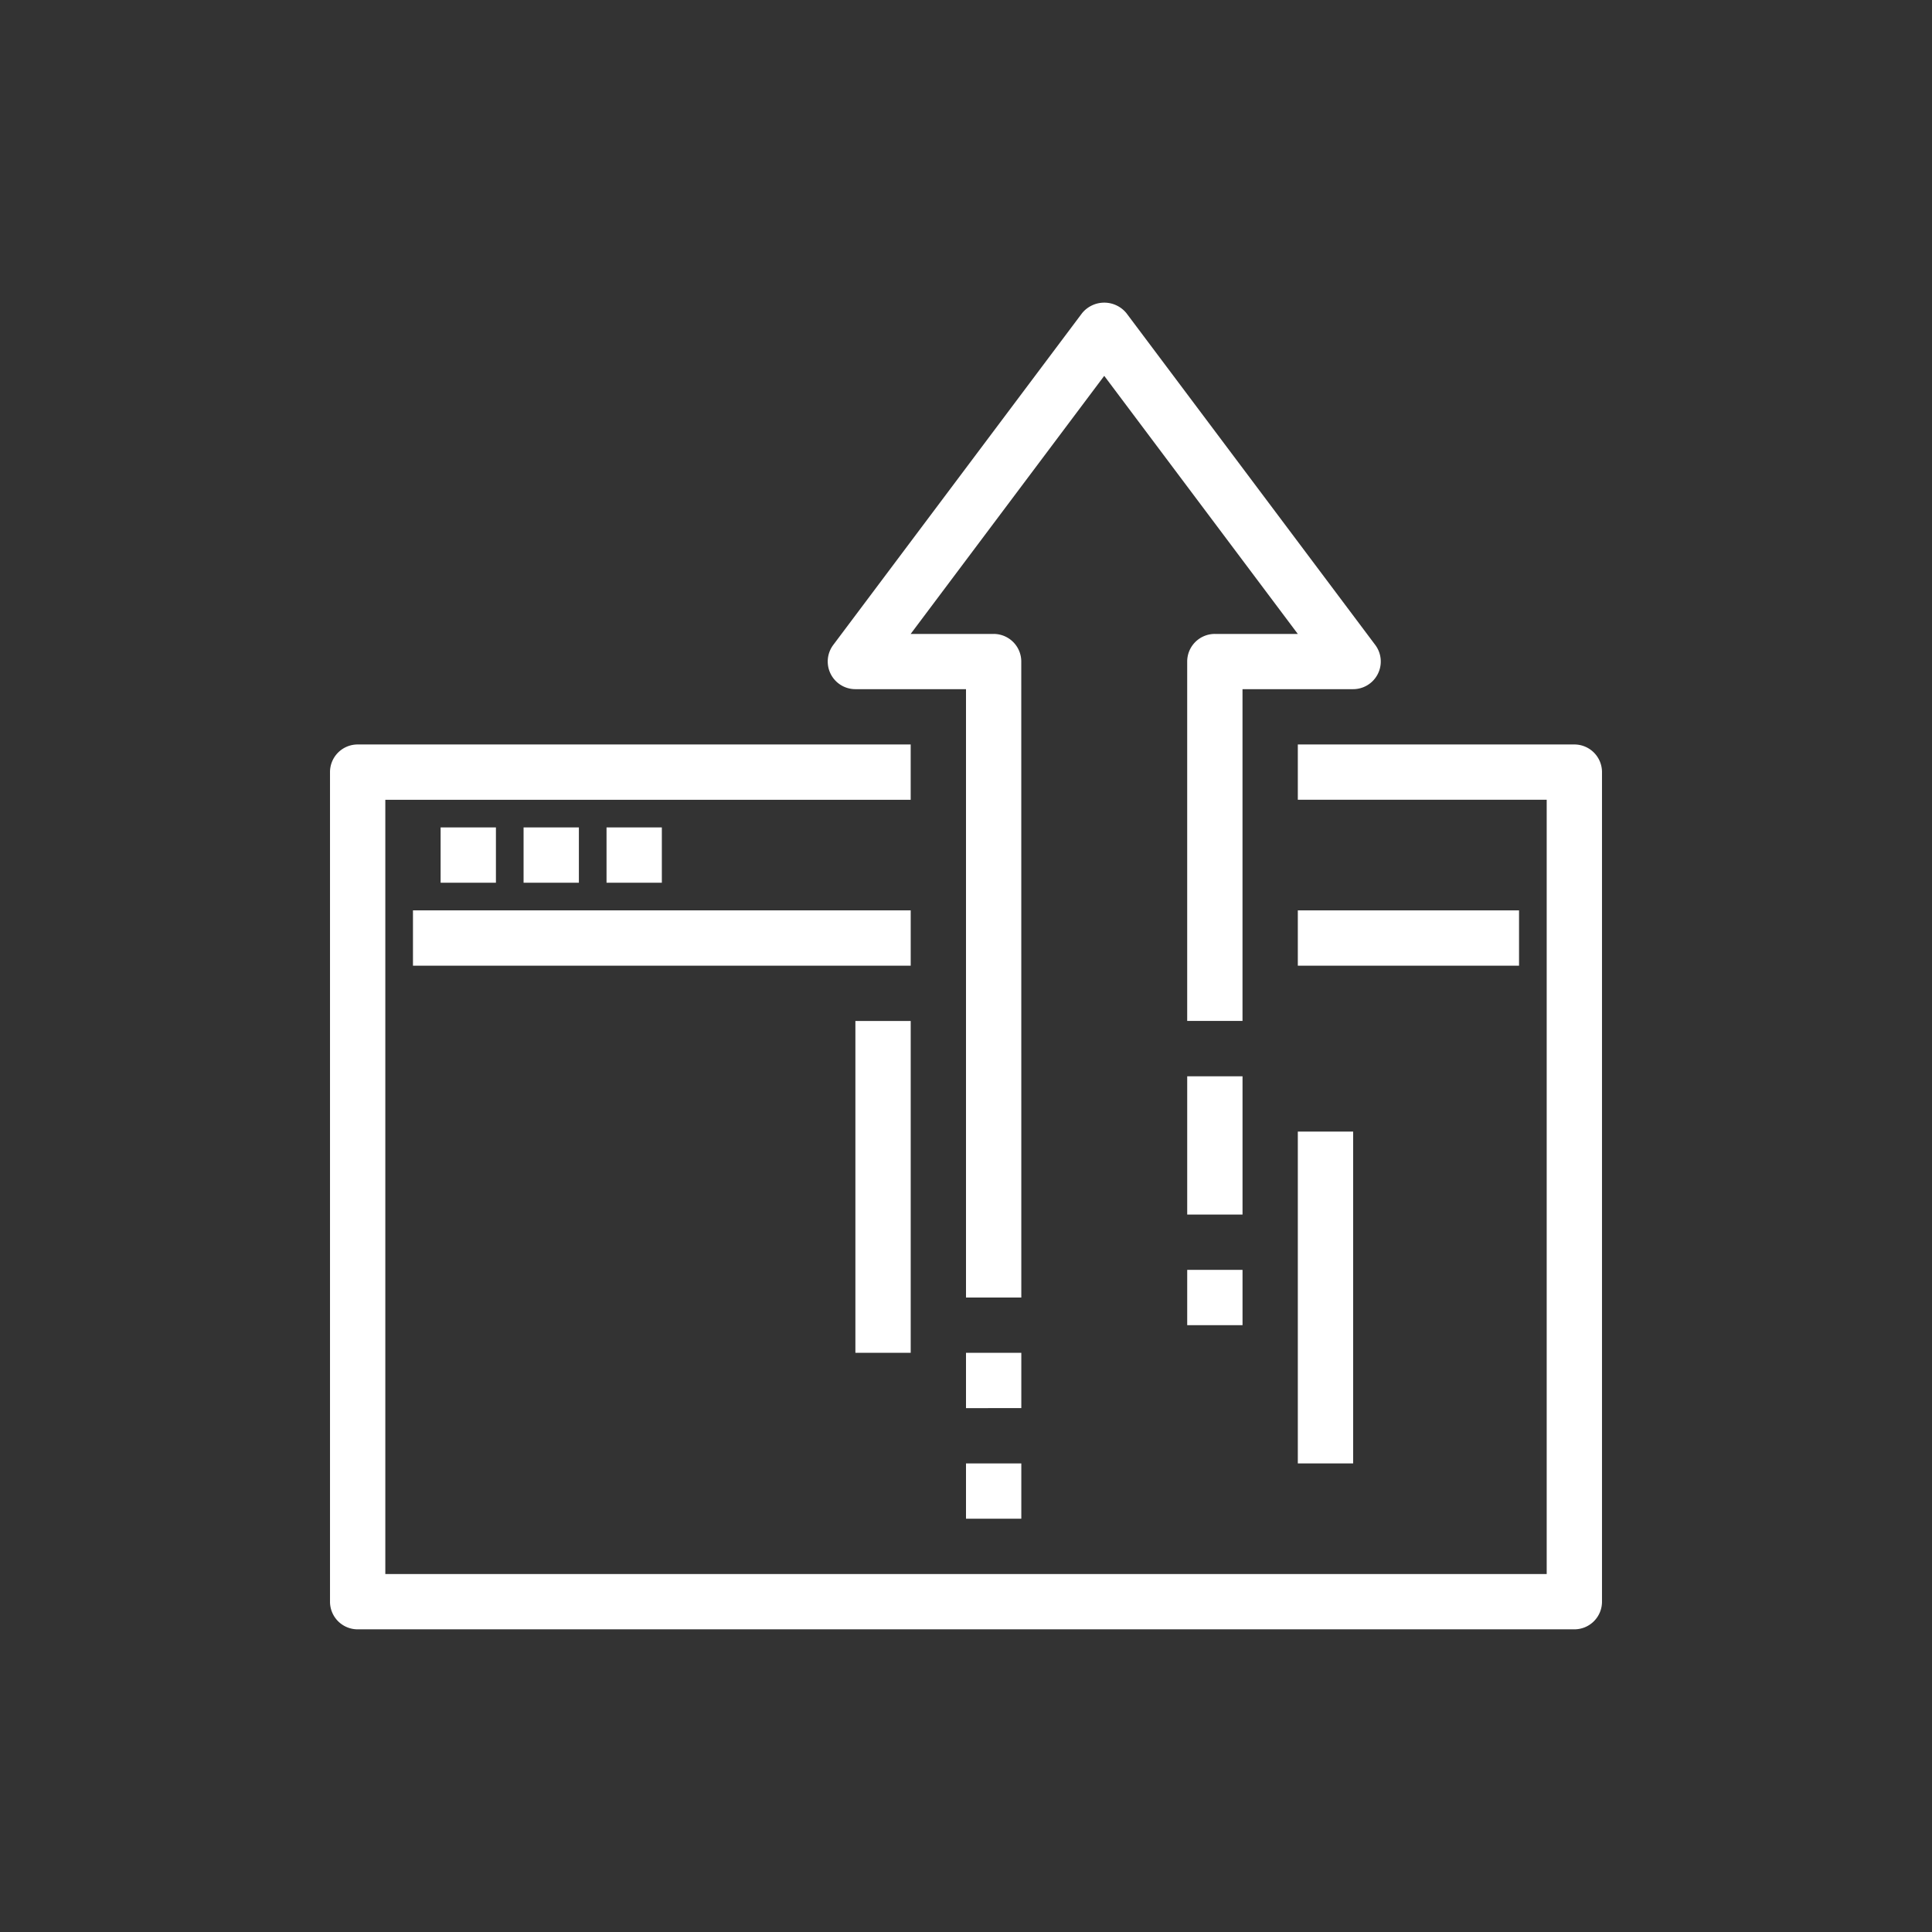 <?xml version="1.0" encoding="utf-8"?>
<svg xmlns="http://www.w3.org/2000/svg" width="100" height="100" viewBox="0 0 100 100"><rect x="0" y="0" width="100" height="100" fill="#333333" stroke="none"/><g data-name="Group 399-inner" fill="#fff"><path data-name="Path 441" d="M81.488 84.334H18.512a1.43 1.43 0 01-1.431-1.431V39.965a1.43 1.43 0 011.431-1.431h28.625v2.863H19.944v40.075h60.113V41.396H67.175v-2.862h14.313a1.43 1.43 0 011.431 1.431v42.938a1.43 1.43 0 01-1.431 1.431z"/><path data-name="Rectangle 70" d="M21.375 47.121h25.763v2.863H21.375z"/><path data-name="Rectangle 71" d="M67.175 47.121h11.45v2.863h-11.45z"/><path data-name="Rectangle 72" d="M22.806 42.827h2.863v2.863h-2.863z"/><path data-name="Rectangle 73" d="M27.1 42.827h2.863v2.863H27.1z"/><path data-name="Rectangle 74" d="M31.394 42.827h2.863v2.863h-2.863z"/><path data-name="Path 442" d="M52.863 67.159H50V35.671h-5.725a1.431 1.431 0 01-1.145-2.29l12.881-17.175a1.482 1.482 0 012.29 0l12.881 17.175a1.431 1.431 0 01-1.145 2.29h-5.725v17.172h-2.863v-18.6a1.43 1.43 0 011.431-1.431h4.294L57.155 19.454 47.136 32.812h4.294a1.43 1.43 0 011.431 1.431z"/><path data-name="Rectangle 75" d="M44.275 52.846h2.863v17.175h-2.863z"/><path data-name="Rectangle 76" d="M50 70.021h2.863v2.863H50z"/><path data-name="Rectangle 77" d="M50 75.746h2.863v2.863H50z"/><path data-name="Rectangle 78" d="M61.45 55.709h2.863v7.156H61.45z"/><path data-name="Rectangle 79" d="M61.45 65.728h2.863v2.863H61.45z"/><path data-name="Rectangle 80" d="M67.175 58.571h2.863v17.175h-2.863z"/></g><path data-name="Group 399-area" fill="none" d="M0 0h100v100H0z"/></svg>